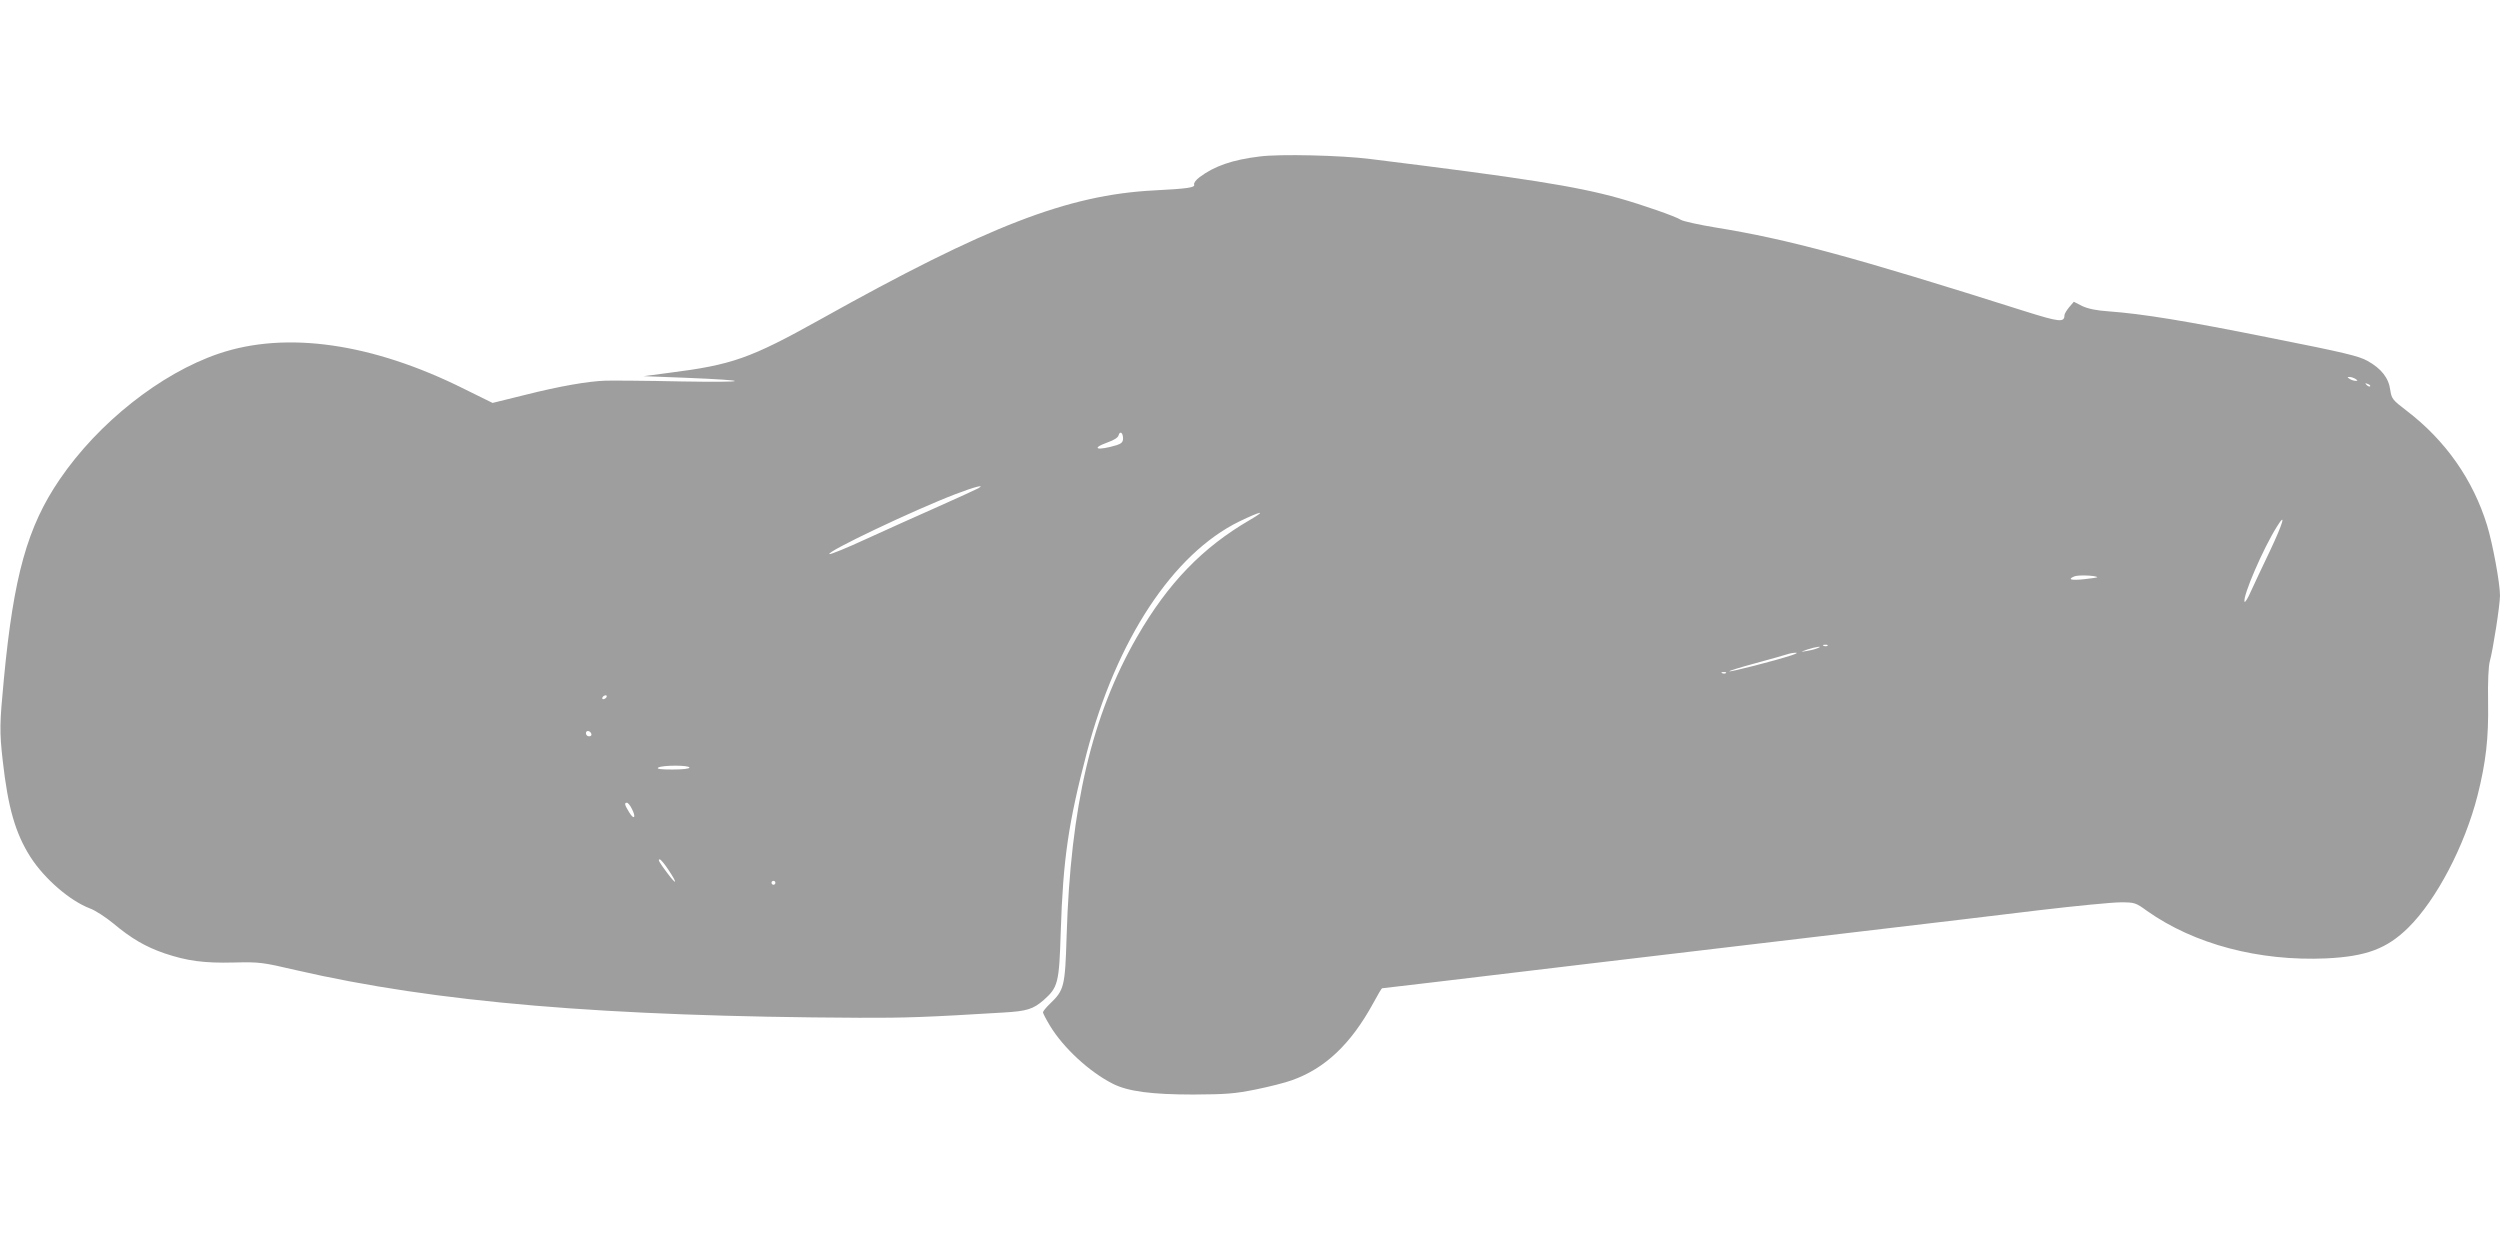 <?xml version="1.0" standalone="no"?>
<!DOCTYPE svg PUBLIC "-//W3C//DTD SVG 20010904//EN"
 "http://www.w3.org/TR/2001/REC-SVG-20010904/DTD/svg10.dtd">
<svg version="1.0" xmlns="http://www.w3.org/2000/svg"
 width="1280pt" height="640pt" viewBox="0 0 1280 640"
 preserveAspectRatio="xMidYMid meet">
<g transform="translate(0,640) scale(0.1,-0.1)"
fill="#9e9e9e" stroke="none">
<path d="M6451 5599 c-141 -17 -233 -49 -309 -106 -19 -14 -31 -31 -28 -38 6
-15 -30 -21 -207 -30 -440 -23 -851 -182 -1708 -661 -359 -200 -451 -232 -774
-273 l-130 -17 210 -8 c350 -14 341 -25 -15 -19 -184 4 -360 5 -390 4 -89 -3
-234 -28 -412 -73 l-166 -41 -144 71 c-470 235 -913 299 -1259 181 -297 -101
-616 -354 -813 -643 -166 -243 -236 -495 -286 -1021 -22 -230 -23 -270 -6
-420 27 -241 65 -372 142 -493 72 -112 202 -224 304 -263 28 -10 81 -45 119
-76 93 -78 165 -120 263 -154 116 -39 202 -51 358 -47 128 3 144 1 315 -39
715 -165 1577 -238 2885 -244 236 -1 346 3 740 27 118 7 150 17 204 64 73 65
79 86 87 350 12 372 39 556 133 915 153 581 442 1019 781 1185 114 55 144 60
53 7 -241 -140 -418 -323 -576 -597 -232 -403 -341 -867 -361 -1535 -8 -256
-12 -274 -85 -344 -20 -19 -36 -39 -36 -44 0 -5 16 -36 36 -69 69 -114 203
-237 322 -297 77 -39 198 -55 412 -55 169 1 211 4 320 26 69 14 152 35 184 47
170 60 302 185 416 393 23 43 44 78 46 78 2 0 117 14 256 30 265 32 1197 143
2188 260 322 38 737 87 923 110 186 22 372 40 414 40 72 0 77 -1 136 -44 242
-171 573 -258 917 -243 205 10 310 49 420 157 145 143 290 421 355 677 43 171
57 293 54 478 -2 106 2 185 9 210 16 57 52 287 52 336 0 62 -37 264 -66 359
-72 234 -213 435 -412 587 -73 56 -77 61 -84 107 -8 61 -46 109 -116 148 -44
25 -119 43 -497 118 -438 88 -654 123 -830 136 -60 4 -104 13 -134 27 l-43 22
-24 -28 c-13 -16 -24 -34 -24 -41 0 -38 -26 -35 -201 20 -887 281 -1214 369
-1584 429 -86 14 -166 32 -178 39 -27 18 -203 79 -317 111 -221 62 -491 104
-1275 201 -149 19 -465 26 -564 13z m5609 -1139 c13 -9 13 -10 0 -10 -8 0 -22
5 -30 10 -13 9 -13 10 0 10 8 0 22 -5 30 -10z m75 -38 c-3 -3 -11 0 -18 7 -9
10 -8 11 6 5 10 -3 15 -9 12 -12z m-6385 -267 c0 -18 -8 -26 -32 -34 -99 -30
-138 -19 -47 14 32 11 54 25 56 36 7 25 23 14 23 -16z m-741 -255 c-9 -5 -102
-48 -208 -95 -105 -46 -270 -121 -367 -165 -97 -45 -181 -79 -187 -77 -25 8
433 226 645 307 99 38 155 52 117 30z m6613 -321 c-38 -79 -82 -173 -98 -208
-15 -35 -30 -58 -32 -52 -10 29 96 274 166 385 49 79 32 19 -36 -125z m-884
-134 c2 -2 -26 -6 -63 -10 -70 -8 -93 -2 -54 14 20 8 106 5 117 -4z m-1381
-351 c-3 -3 -12 -4 -19 -1 -8 3 -5 6 6 6 11 1 17 -2 13 -5z m-52 -13 c-11 -5
-36 -11 -55 -14 -35 -6 -34 -6 5 8 43 14 84 19 50 6z m-135 -37 c-83 -27 -312
-86 -316 -81 -2 2 58 21 133 41 76 21 149 41 163 46 14 5 34 8 45 8 11 0 0 -6
-25 -14z m-333 -90 c-3 -3 -12 -4 -19 -1 -8 3 -5 6 6 6 11 1 17 -2 13 -5z
m-5732 -124 c-3 -5 -11 -10 -16 -10 -6 0 -7 5 -4 10 3 6 11 10 16 10 6 0 7 -4
4 -10z m-77 -188 c2 -7 -3 -12 -12 -12 -9 0 -16 7 -16 16 0 17 22 14 28 -4z
m502 -172 c0 -6 -36 -10 -87 -10 -61 0 -83 3 -73 10 20 13 160 13 160 0z
m-295 -211 c23 -44 12 -60 -13 -19 -24 39 -27 50 -12 50 5 0 17 -14 25 -31z
m189 -315 c46 -69 42 -80 -6 -16 -45 60 -51 72 -40 72 5 0 26 -25 46 -56z
m546 -64 c0 -5 -4 -10 -10 -10 -5 0 -10 5 -10 10 0 6 5 10 10 10 6 0 10 -4 10
-10z"/>
</g>
</svg>
